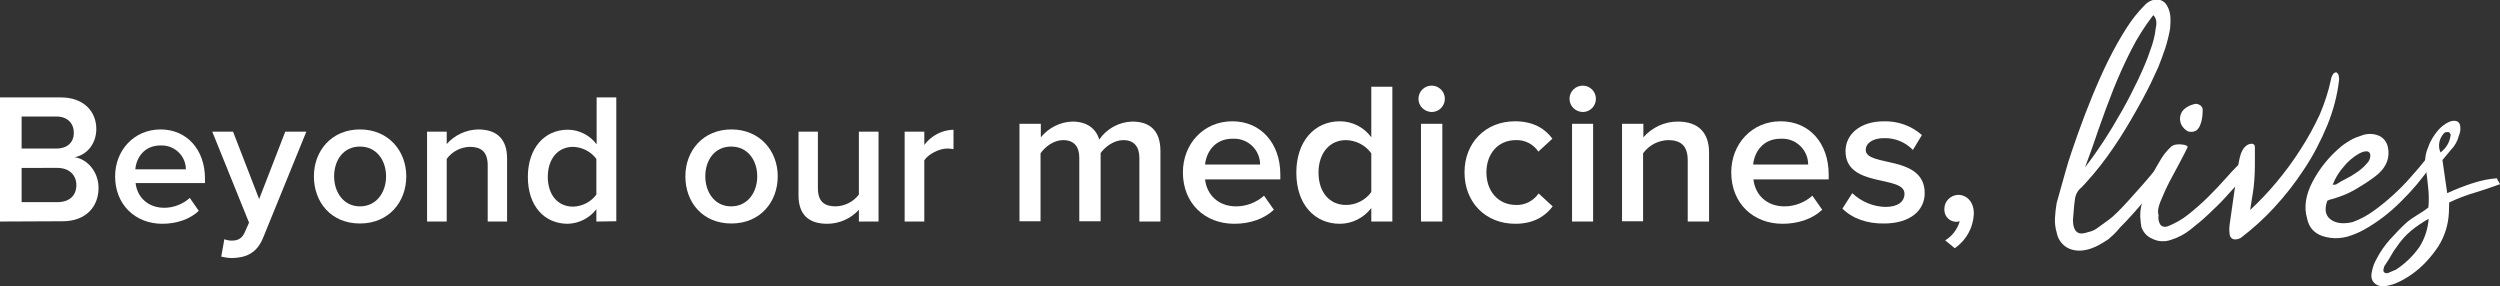 <?xml version="1.0" encoding="utf-8"?>
<!-- Generator: Adobe Illustrator 25.4.1, SVG Export Plug-In . SVG Version: 6.00 Build 0)  -->
<svg version="1.1" id="Capa_1" xmlns="http://www.w3.org/2000/svg" xmlns:xlink="http://www.w3.org/1999/xlink" x="0px" y="0px"
	 viewBox="0 0 890.4 101.9" style="enable-background:new 0 0 890.4 101.9;" xml:space="preserve">
<rect x="0" y="0" width="890.4" height="101.9" fill="#333333" stroke="none"/>
<style type="text/css">
	.st0{fill:#FFFFFF;}
</style>
<path class="st0" d="M0,78.9V34.7h21.7c8.1,0,12.6,5,12.6,11.2c0,5.6-3.6,9.3-7.7,10.1c4.7,0.7,8.5,5.4,8.5,10.9
	c0,6.8-4.6,11.9-12.8,11.9L0,78.9L0,78.9z M26.3,47.3c0-3.3-2.2-5.8-6.2-5.8H7.7v11.4h12.4C24.1,52.9,26.3,50.6,26.3,47.3z
	 M27.2,65.9c0-3.3-2.3-6.1-6.8-6.1H7.7V72h12.7C24.7,72,27.2,69.7,27.2,65.9z"/>
<path class="st0" d="M41,62.8c0-9.3,6.8-16.7,16.2-16.7S73,53.4,73,63.5v1.7H48.3C48.8,70,52.5,74,58.5,74c3.4,0,6.6-1.3,9.1-3.5
	l3.2,4.6c-3.2,3-7.9,4.6-13,4.6C48.2,79.7,41,72.9,41,62.8z M57.2,51.8c-6,0-8.7,4.6-9,8.5h18c0-4.7-3.9-8.5-8.6-8.5
	C57.5,51.8,57.4,51.8,57.2,51.8z"/>
<path class="st0" d="M79.9,85.2c0.8,0.3,1.7,0.5,2.6,0.5c2.2,0,3.6-0.7,4.6-2.8l1.6-3.6L75.6,46.9H83l9.3,24l9.3-24h7.5L93.7,84.7
	c-2.2,5.4-6,7.1-11,7.2c-1.3,0-2.6-0.2-3.9-0.5L79.9,85.2z"/>
<path class="st0" d="M111.8,62.8c0-9.1,6.3-16.7,16.4-16.7s16.5,7.6,16.5,16.7s-6.2,16.8-16.5,16.8S111.8,72,111.8,62.8z
	 M137.5,62.8c0-5.6-3.3-10.6-9.3-10.6s-9.2,5-9.2,10.6s3.3,10.7,9.2,10.7S137.5,68.5,137.5,62.8L137.5,62.8z"/>
<path class="st0" d="M173.7,78.9v-20c0-5-2.5-6.6-6.4-6.6c-3.3,0.1-6.3,1.7-8.2,4.3v22.3h-7v-32h7v4.4c2.8-3.2,6.9-5.1,11.2-5.2
	c6.9,0,10.3,3.7,10.3,10.3v22.5H173.7z"/>
<path class="st0" d="M212.4,78.9v-4.4c-2.4,3.2-6.2,5.1-10.2,5.2C194,79.7,188,73.5,188,63c0-10.3,6-16.8,14.2-16.8
	c4.1,0,7.9,2,10.3,5.2V34.7h7v44.1L212.4,78.9L212.4,78.9z M212.4,69.3V56.6c-1.9-2.6-5-4.2-8.3-4.3c-5.5,0-9,4.4-9,10.7
	s3.5,10.6,9,10.6C207.4,73.5,210.5,71.9,212.4,69.3L212.4,69.3z"/>
<path class="st0" d="M244.1,62.8c0-9.1,6.3-16.7,16.4-16.7c10.1,0,16.5,7.6,16.5,16.7s-6.2,16.8-16.5,16.8S244.1,72,244.1,62.8z
	 M269.7,62.8c0-5.6-3.3-10.6-9.3-10.6s-9.2,5-9.2,10.6s3.3,10.7,9.2,10.7S269.7,68.5,269.7,62.8z"/>
<path class="st0" d="M305.9,78.9v-4.2c-2.9,3.2-7,5-11.3,5c-6.9,0-10.2-3.6-10.2-10.1V46.9h6.9V67c0,5,2.5,6.5,6.4,6.5
	c3.2-0.1,6.2-1.6,8.2-4.2V46.9h7v32H305.9z"/>
<path class="st0" d="M322.2,78.9v-32h7v4.7c2.5-3.3,6.3-5.3,10.4-5.4v6.9c-0.7-0.1-1.5-0.2-2.2-0.2c-2.9,0-6.8,2-8.2,4.2v21.8H322.2
	z"/>
<path class="st0" d="M405.8,78.9V56.2c0-3.7-1.7-6.3-5.7-6.3c-3.4,0-6.5,2.4-8.1,4.6v24.3h-7.6V56.2c0-3.7-1.6-6.3-5.8-6.3
	c-3.3,0-6.4,2.4-8,4.7v24.2h-7.5V44.1h7.6v4.8c2.8-3.4,6.9-5.5,11.3-5.6c5.2,0,8.4,2.6,9.5,6.4c2.7-3.9,7.1-6.3,11.8-6.4
	c6.4,0,10,3.4,10,10.5v25.1H405.8z"/>
<path class="st0" d="M421.3,61.4c0-10.1,7.3-18.2,17.6-18.2s17.1,8,17.1,18.9v1.8h-26.8c0.6,5.3,4.5,9.6,11.1,9.6
	c3.6,0,7.2-1.4,9.9-3.8l3.5,5c-3.5,3.3-8.6,5-14.1,5C429.1,79.7,421.3,72.4,421.3,61.4z M439,49.4c-6.5,0-9.4,5-9.8,9.2h19.6
	c0-5.1-4.2-9.3-9.4-9.2C439.2,49.4,439.1,49.4,439,49.4L439,49.4z"/>
<path class="st0" d="M488.4,78.9v-4.8c-2.7,3.5-6.8,5.6-11.2,5.6c-8.9,0-15.5-6.8-15.5-18.2c0-11.2,6.5-18.3,15.5-18.3
	c4.4,0,8.6,2.1,11.2,5.7v-18h7.5v48H488.4z M488.4,68.4V54.6c-2.1-2.9-5.4-4.6-9-4.7c-6,0-9.8,4.8-9.8,11.6s3.8,11.5,9.8,11.5
	C482.9,73,486.3,71.3,488.4,68.4z"/>
<path class="st0" d="M505.2,35.2c0-2.6,2.1-4.7,4.7-4.7c2.6,0,4.7,2.1,4.7,4.7s-2.1,4.7-4.7,4.7l0,0
	C507.3,39.8,505.2,37.8,505.2,35.2z M506.1,78.9V44.1h7.6v34.8C513.7,78.9,506.1,78.9,506.1,78.9z"/>
<path class="st0" d="M521.6,61.4c0-10.5,7.4-18.2,18-18.2c6.8,0,10.9,2.9,13.3,6.2l-5,4.6c-1.8-2.7-4.8-4.2-8-4.1
	c-6.3,0-10.5,4.8-10.5,11.5S533.6,73,540,73c3.2,0.1,6.2-1.5,8-4.1l5,4.6c-2.5,3.3-6.5,6.2-13.3,6.2C529,79.7,521.6,72,521.6,61.4z"
	/>
<path class="st0" d="M559,35.2c0-2.6,2.1-4.7,4.7-4.7c2.6,0,4.7,2.1,4.7,4.7s-2.1,4.7-4.7,4.7l0,0C561.1,39.8,559,37.8,559,35.2z
	 M559.9,78.9V44.1h7.5v34.8C567.4,78.9,559.9,78.9,559.9,78.9z"/>
<path class="st0" d="M601.1,78.9V57.1c0-5.4-2.7-7.2-7-7.2c-3.5,0.1-6.8,1.8-8.9,4.7v24.2h-7.5V44.1h7.6v4.8
	c3.1-3.5,7.5-5.6,12.2-5.6c7.5,0,11.2,4,11.2,11.1v24.5H601.1z"/>
<path class="st0" d="M616.6,61.4c0-10.1,7.3-18.2,17.6-18.2c10.4,0,17.1,8,17.1,18.9v1.8h-26.8c0.6,5.3,4.5,9.6,11.1,9.6
	c3.6,0,7.2-1.4,9.9-3.8l3.5,5c-3.5,3.3-8.6,5-14.1,5C624.4,79.7,616.6,72.4,616.6,61.4z M634.2,49.4c-6.5,0-9.4,5-9.8,9.2H644
	c0-5.1-4.2-9.3-9.4-9.2C634.5,49.4,634.4,49.4,634.2,49.4L634.2,49.4z"/>
<path class="st0" d="M656.2,74.3l3.5-5.5c3.2,3,7.4,4.8,11.8,4.9c4.5,0,6.8-1.9,6.8-4.7c0-6.8-21-1.9-21-15.2
	c0-5.7,4.9-10.6,13.7-10.6c5-0.1,9.8,1.6,13.5,4.9l-3.2,5.3c-2.7-2.8-6.4-4.3-10.3-4.2c-4,0-6.5,1.8-6.5,4.2c0,6.2,21,1.6,21,15.4
	c0,6.1-5.1,10.8-14.5,10.8C665.2,79.7,659.8,77.9,656.2,74.3z"/>
<path class="st0" d="M696.2,88.4l-3.4-2.8c2.5-1.5,4.3-3.9,5.2-6.8c-0.4,0.1-0.8,0.2-1.2,0.2c-2.4,0-4.3-1.9-4.3-4.3
	c0-0.1,0-0.2,0-0.3c0-2.7,2.2-4.9,4.9-5c3,0,5.6,2.4,5.6,6.6C702.8,81.1,700.3,85.6,696.2,88.4z"/>
<path class="st0" d="M750.8,85.3c-1.2,0.8-2.3,1.4-3.3,2c-3.6,1.9-6.8,2.4-9.6,1.6s-4.9-3.2-5.4-6.1c-0.5-1.7-0.7-3.4-0.6-5.2
	c0.1-1.8,0.3-3.6,0.6-5.3c0.9-3.3,2-7.1,3.2-11.4s2.7-8.6,4.3-13.1s3.3-9,5.2-13.6s3.8-8.9,5.8-12.9c1.9-3.8,4-7.6,6.3-11.2
	c1.9-3,4.1-5.8,6.6-8.3c1.1-1.2,2.7-2,4.4-2c1.5,0.1,2.8,0.9,3.5,2.2c0.7,1.2,1.1,2.6,1.2,4c0.1,1.4,0,2.8-0.1,4.2
	c-0.4,2.3-1,4.7-1.7,6.9c-0.8,2.3-1.6,4.6-2.5,6.8c-0.9,1.9-1.8,3.9-2.7,5.8s-2,3.9-3,5.8c-2.5,4.6-5.1,9.1-7.9,13.5
	c-2.9,4.5-6,8.9-9.5,13c-0.7,0.8-1.4,1.6-2.1,2.4c-0.7,0.8-1.5,1.7-2.2,2.4c-1.3,1-2.1,2.5-2.3,4.2c-0.2,1.3-0.3,2.5-0.4,3.7
	s-0.2,2.4-0.3,3.7c0,0.9,0.1,1.9,0.4,2.7c0.6,1.7,1.8,2.4,3.8,1.9c0.8-0.2,1.5-0.4,2.2-0.6s1.3-0.5,1.9-0.9c1.3-1,2.7-1.9,4-2.9
	c1.3-0.9,2.4-1.9,3.5-3c1.2-1.2,2.6-2.6,4-4.2s2.8-3.1,4.3-4.8s2.9-3.3,4.2-4.9s2.7-3,4-4.2c0.8,0.4,1,1.2,0.6,2.4
	c-0.5,1.6-1.3,3.1-2.2,4.5c-1.3,1.9-2.6,3.8-4.1,5.6c-1.6,2-3.3,4-5,5.9s-3.4,3.7-5,5.3C753.6,82.9,752.2,84.1,750.8,85.3z
	 M766.9,5.4c-3,3.9-5.7,8.1-7.9,12.5c-2.3,4.5-4.4,9.2-6.3,13.9c-1.9,4.8-3.6,9.5-5.3,14.3c-1.6,4.8-3.2,9.3-4.8,13.5
	c2.1-2.7,4.3-5.8,6.6-9.3s4.5-7.2,6.6-10.9c2.1-3.7,4-7.5,5.8-11.2c1.7-3.7,3.2-7.1,4.2-10.2c1-2.6,1.7-5.3,2-8
	C768.3,7.8,767.9,6.3,766.9,5.4z"/>
<path class="st0" d="M799.4,62.9c-1.8,1.9-3.8,4-5.9,6.4s-4.3,4.5-6.6,6.7c-2.2,2.1-4.5,4-6.8,5.8c-2,1.6-4.3,2.8-6.8,3.6
	c-2.2,0.8-4.7,0.7-6.8-0.4c-1.9-0.8-3.3-2.4-3.9-4.4c0-0.3,0-0.7-0.1-1s-0.1-0.7-0.1-1c-0.3-2-0.1-4,0.4-6c0.6-2.6,1.5-5.1,2.5-7.6
	c1.1-2.5,2.3-5,3.8-7.4c1.1-2,2.5-3.8,4.1-5.3c0.3-0.3,0.8-0.5,1.2-0.7c0.6-0.1,1.2-0.2,1.8-0.2s1.2,0.1,1.8,0.2
	c0.5,0.1,0.9,0.3,1.2,0.7c-0.6,1.3-1.5,3-2.7,5.3s-2.5,4.6-3.8,7.1c-1.2,2.3-2.2,4.6-3.2,7c-0.9,2.2-1.1,3.8-0.7,4.9
	c-0.2,1.1,0,2.3,0.5,3.2c0.5,0.9,1.5,1.2,2.8,0.8c2.7-1.1,5.2-2.5,7.4-4.3c2.5-2,4.9-4.1,7.1-6.3c2.3-2.3,4.5-4.6,6.6-7
	s4.1-4.4,5.9-6.1c0.4-0.5,0.7-0.6,1-0.2c0.3,0.5,0.5,1,0.5,1.6c0,0.8-0.1,1.7-0.3,2.4C800.4,61.6,800,62.3,799.4,62.9z M779.3,46.8
	c-1-0.5-1.9-1.4-2.4-2.4c-0.4-0.9-0.6-1.9-0.4-2.9c0.2-1,0.6-1.9,1.4-2.6c0.9-0.8,2-1.4,3.2-1.7c0.7-0.3,1.5-0.3,2.2,0.1
	c0.6,0.3,1,0.8,1.2,1.5c0,0.7,0,1.5-0.1,2.5s-0.3,2-0.7,3c-0.3,0.9-0.8,1.7-1.5,2.2C781.3,47,780.3,47.1,779.3,46.8L779.3,46.8z"/>
<path class="st0" d="M830.2,28.3c0.1-0.8,0.5-1.6,1-2.2c0.4-0.3,0.7-0.4,1-0.3c0.3,0.2,0.6,0.6,0.7,0.9c0.1,0.5,0.2,1.1,0.2,1.6
	c-0.6,5.6-2.1,11.1-4.2,16.3c-2.3,5.5-5,10.8-8.3,15.7c-3.2,4.9-6.8,9.5-10.8,13.8c-3.6,3.9-7.5,7.4-11.7,10.6
	c-0.8,0.5-1.8,0.7-2.7,0.5c-0.8-0.3-1.3-1.1-1.3-1.9c-0.2-1.3-0.1-2.7,0.1-4c0.5-3.6,1-7.1,1.5-10.5c0.5-3.5,1-7,1.6-10.6
	c0.1-0.6,0.2-1.2,0.4-2s0.4-1.6,0.8-2.3c0.3-0.7,0.8-1.4,1.4-1.9c0.6-0.5,1.3-0.8,2.1-0.8c0.4,0,0.8,0.2,1,0.6
	c0.1,0.3,0.1,0.6,0.1,0.9V59c0,1.7-0.1,3.4-0.2,5.1c-0.1,1.7-0.3,3.4-0.6,5.1s-0.6,3.6-0.9,5.6c3.3-3.1,6.4-6.3,9.3-9.8
	c3.1-3.7,6-7.6,8.6-11.7c2.6-4,4.9-8.2,6.9-12.5C827.9,36.8,829.3,32.6,830.2,28.3z"/>
<path class="st0" d="M866,58.8c-3.2,4.7-6.8,9-10.9,13c-4,4-8.4,7.4-13.3,10.1c-1.8,1-3.8,1.8-5.8,2.4c-2,0.5-4,0.7-6.1,0.4
	c-4.6-0.6-7.4-2.9-8.2-6.9c-1.2-4-0.5-8.4,1.9-13c2.5-4.8,6-9.1,10.2-12.6c1.1-0.9,2.2-1.6,3.4-2.3s2.5-1.2,3.8-1.6
	c2-0.8,4.2-0.8,6.2,0c1.8,0.8,3,2.4,3.3,4.3c0.8,4-0.9,7.6-4.9,10.5c-2.3,1.7-4.7,3.2-7.1,4.6c-2.5,1.4-5.1,2.4-7.9,3.2
	c-0.6,0.1-1.2,0.3-1.7,0.6c-1.1,3-0.7,5.2,1.1,6.6s4.4,1.8,7.9,1c2.7-1,5.2-2.3,7.5-4c2.4-1.7,4.7-3.6,6.9-5.6s4.3-4.1,6.3-6.4
	c2-2.2,3.8-4.4,5.5-6.5c0.6-0.9,1.3-1.6,2.1-2.2c0.7-0.5,1.2-0.7,1.5-0.6s0.3,0.6,0.2,1.4C867.4,56.5,866.8,57.7,866,58.8z
	 M830.8,65.8c0.4,0,0.8,0,1.2-0.1c1.2-0.8,2.5-1.5,3.7-2.1s2.4-1.3,3.5-2.1c0.7-0.4,1.4-1,2-1.5s1.2-1.1,1.7-1.7
	c0.9-0.8,1.4-2,1.3-3.2c-0.2-1.1-1-1.4-2.3-1.1c-0.6,0.2-1.2,0.4-1.7,0.7c-2.1,1.2-4,2.8-5.5,4.7C833,61.3,831.7,63.5,830.8,65.8z"
	/>
<path class="st0" d="M890.4,65.6c-3,1.1-6,2.1-8.9,3c-3.2,0.9-6.2,2.1-9.2,3.5l-0.1,3.6c-0.2,4.3-1.5,8.5-3.8,12.1
	c-2.6,3.9-5.8,7.4-9.7,10.1c-1.2,0.8-2.3,1.5-3.5,2.1s-2.4,1.2-3.8,1.5c-2.3,0.7-4.1,0.6-5.4-0.4s-1.7-2.4-1.2-4.5
	c0.3-1.6,0.9-3.1,1.7-4.5c1.3-2.5,2.9-4.8,4.8-6.9c1.9-2.1,3.8-4.1,5.9-6c1.2-1,2.4-1.8,3.7-2.6c1.4-0.8,2.7-1.7,4-2.7
	c0.2-2.4,0.2-4.8-0.1-7.2c-0.2-2.4-0.5-4.7-0.9-7.1c-0.4-2.4-0.1-4.8,0.9-7.1c0.8-2.4,2.2-4.6,3.9-6.5c1-1,2.1-1.9,3.4-2.5
	c0.8-0.4,1.8-0.6,2.7-0.4c0.7,0.2,1.3,0.8,1.4,1.6c0.2,1.2,0.1,2.4-0.4,3.5c-0.5,2-1.5,3.8-2.9,5.2l-3,3.6l1.7,11.8
	c3-1.4,6.1-2.6,9.2-3.6c2.8-0.9,5.6-1.5,8.5-1.7c0.1,0.3,0.3,0.6,0.4,0.9c0.2,0.2,0.3,0.4,0.4,0.6C890.2,65.2,890.3,65.4,890.4,65.6
	z M865,77.9c-2.2,1.3-4.4,2.7-6.3,4.3c-1.9,1.6-3.6,3.5-5,5.6c-0.8,1-1.5,2.1-2.1,3.2s-1.3,2.2-2,3.2c-0.4,0.5-0.6,1.1-0.7,1.7
	c-0.1,0.5,0,1,0.4,1.2s0.9,0.3,1.3,0.1l1.4-0.6c0.4-0.2,0.9-0.4,1.4-0.6c3.2-2.1,6-4.8,8.2-7.9C863.5,85.2,864.7,81.7,865,77.9z
	 M869.2,54.3c2-1.5,3.3-3.6,3.6-6.1c0.1-0.2,0-0.5-0.2-0.7c-0.1-0.2-0.3-0.4-0.6-0.5c-0.3,0-0.6,0.1-0.9,0.1c-0.3,0-0.5,0.2-0.7,0.4
	C868.7,49.4,868.2,52,869.2,54.3z"/>
</svg>
